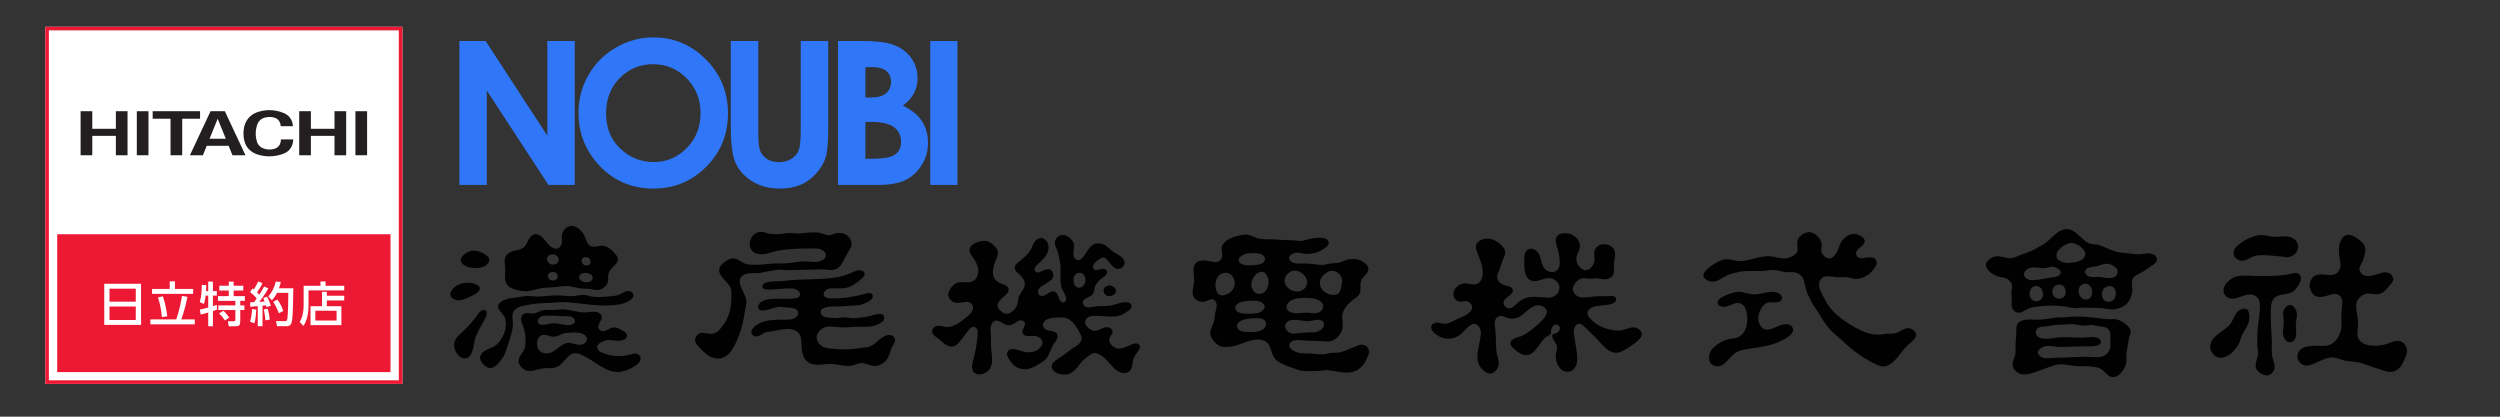 <svg width="1800" height="300" version="1.1" viewBox="0 0 476.25 79.375" xml:space="preserve" xmlns="http://www.w3.org/2000/svg"><rect x="0" y="0" width="476.25" height="79.375" fill="#333333" stroke="none"/><g transform="translate(-9.983 -84.345)"><g transform="matrix(.012 0 0 -.012 11.808 164.28)"><path d="m6236.2 566.93h-5669.3v5669.3h5669.3v-5669.3" fill="#fff"/><path d="m6236.2 6236.2h-5669.3v-5669.3h5669.3zm-56.99-56.98v-5555.3h-5555.3v5555.3h5555.3" fill="#ed1834"/><path d="m6047.2 754.02h-5291.3v2188.7h5291.3v-2188.7" fill="#ed1834"/><g fill="#231f20"><path d="m4783.4 4895.6v-279.45h374.51c0-0.95-0.35 279.45 0 279.45h185.42s0.68-698.14 0-698.86h-185.42v307.55c0-0.91-374.51 0-374.51 0 0.34-1.18 0-307.73 0-307.55h-185.39s1.16 698.86 0 698.86h185.39"/><path d="m3023.8 4895.6v-118.93h-283.47v-579.93h-185.44v579.93h-283.41s0.38 118.85 0 118.93c0.38-0.08 752.32 0 752.32 0"/><path d="m3303.7 4776.6-128.98-317.74h258.14l-129.16 317.74m440.88-579.93h-206.39c0.32 0-60.79 150.23-60.79 150.23h-347.42s-59.61-150.41-60.67-150.23c0.13-0.18-206.35 0-206.35 0l327.04 698.86c0-0.45 227.43 0 227.43 0l327.15-698.86"/><path d="m5490.2 4895.6h185.49v-698.86h-185.49v698.86"/><path d="m1313 4895.6s-0.12-281.45 0-279.45h374.26c0-0.95-0.12 279.45 0 279.45h185.54s0.48-698.14 0-698.86h-185.54v307.55c0-0.91-374.26 0-374.26 0 0.08-1.18-0.12-307.73 0-307.55h-185.48s1.07 698.86 0 698.86h185.48"/><path d="m2019.8 4895.6h185.25v-698.86h-185.25v698.86"/><path d="m3737.9 4390.4c-16.26 46.89-24.98 96.4-24.98 148.79 0 73.42 13.07 144.58 48.31 203.52 36.18 60.84 91.83 107.96 159.08 133.07 64.19 23.95 133.06 37.14 205.48 37.14 83.26 0 162.16-18.22 233.97-49.29 66.86-28.57 117.34-88.86 132.25-161.53 2.98-14.27 5.37-29.19 6.63-44.12h-194.54c-0.79 18.5-3.82 37.09-10.24 53.83-14.65 38.65-46.82 68.61-86.88 80.75-25.75 7.91-52.93 12.06-81.19 12.06-32.29 0-63.18-5.66-91.79-15.83-47.46-16.57-84.54-55.02-101.13-102.42-16.26-46.04-25.54-95.67-25.54-147.18 0-42.53 6.91-83.74 17.86-122.7 13.93-50.96 52.25-91.78 101.12-110.32 31.06-11.62 64.39-18.57 99.48-18.57 29.91 0 58.62 4.61 85.81 13.37 36.15 11.43 65.63 38.22 81 72.51 10.22 22.9 15.26 48.25 15.26 75.05h195.28c-1.12-22.66-4.24-45.24-9.37-66.35-16.67-69.12-65.15-127.03-129.62-154.17-73.33-30.77-153.63-48.58-238.36-48.58-65.64 0-128.76 10.39-188.06 28.92-90.43 28.53-168.74 93.5-199.83 182.05"/></g><g fill="#fff"><path d="m1586.1 1795.3v-213.98h417.35v213.98zm0 76.86h417.35v206.45h-417.35zm501.12 284.05v-652.5h-584.13v652.5h584.13"/><path d="m2417.7 1627.3c-9.05 119.05-33.2 223.02-61.88 311.94l77.73 18.83c46.8-134.87 62.65-262.21 70.19-317.96zm207.55 568.12v-120.56h289.05v-78.36h-652.82v78.36h280.76v120.56zm21.14-604.29c52.07 153.71 76.22 284.06 90.55 372.22l86.04-13.56c-15.09-76.86-40.75-206.46-97.36-358.66h214.34v-78.36h-704.89v78.36h411.32"/><path d="m3393.5 1728.3c34.73-27.88 86.8-97.2 93.59-106.99l-67.16-47.46c-14.35 19.58-44.54 64.79-94.35 111.51zm86.04 462.64h77.74v-66.31h152.45v-75.34h-152.45v-88.92h178.1v-75.34h-73.2v-72.34h65.66v-73.09h-65.66v-155.96c0-94.94-15.85-101.72-88.3-101.72h-94.34l-14.34 79.11h92.08c24.9 0 27.17 11.31 27.17 35.41v143.16h-270.95v73.09h270.95v72.34h-276.98v75.34h172.07v88.92h-149.43v75.34h149.43zm-366.79-222.28c-8.3-76.85-22.63-116.79-27.92-132.61l-65.66 28.63c24.15 85.9 31.7 169.54 32.45 274.26l70.19-5.27c0-27.12 0-48.97-3.02-93.43h34.71v150.7h74.72v-150.7h61.89v-71.58h-61.89v-168.02c18.87 6.02 33.2 10.55 61.89 21.09l5.28-74.59c-17.35-6.78-30.94-12.05-67.17-24.11v-241.11h-74.72v217.75c-29.43-8.29-95.83-27.88-119.99-32.4l-13.59 79.87c26.42 5.28 63.4 12.06 133.58 31.65v189.87h-40.75"/><path d="m4251.6 1905.3c40.75-55.76 71.7-114.53 93.58-180.08l-70.19-36.92c-19.61 54.25-52.83 125.83-91.31 182.34zm54.33 279.54c-6.03-25.62-12.82-55.76-28.67-99.46h227.16c-6.04-354.13-8.3-479.21-27.92-545.51-15.85-53.5-55.85-57.27-65.67-57.27h-165.27l-15.1 80.62h136.61c29.43 0 36.98 6.79 42.26 35.42 12.83 70.82 16.6 341.32 15.85 412.9h-179.62c-33.96-66.3-62.64-96.45-81.5-116.79l-55.85 62.54c49.8 52.75 95.84 136.37 116.97 234.33zm-209.04-424.21c14.34-48.97 25.65-95.69 34.71-173.3l-70.19-11.3c-3.02 49.73-16.6 135.63-24.9 173.3zm-180.38-15.07c-0.75-26.37-6.79-132.61-28.67-216.24l-70.2 25.62c22.65 72.33 29.43 149.18 30.95 201.17zm-96.6 117.55c22.64 0.75 40 0.75 61.88 1.5 9.06 12.81 21.13 28.63 41.52 58.78-8.31 9.79-50.57 60.27-105.67 101.71l38.5 58.02c6.78-4.52 13.58-10.55 21.13-15.83 34.72 51.99 52.82 89.67 70.19 126.59l67.16-27.88c-23.39-51.99-62.63-116.78-85.28-145.42 5.28-5.27 18.87-19.59 34.72-36.92 47.55 71.58 62.63 101.72 76.22 128.84l67.17-29.38c-14.34-27.12-43.02-81.37-142.64-213.99 27.93 1.51 56.6 3.77 83.78 6.03-7.55 24.11-13.6 36.92-21.9 55.01l61.89 21.09c19.63-34.66 52.08-119.8 59.63-143.16l-70.2-23.36c-3.02 12.06-4.52 16.58-9.05 30.9-16.6-2.26-35.47-4.52-53.58-6.79v-326.25h-75.47v318.72c-16.6-1.51-101.14-8.29-120-9.79v71.58"/><path d="m5191.2 1728.3h-337.36v-155.21h337.36zm-231.69 71.58v229.06h76.97v-62.54h276.22v-74.59h-276.22v-91.93h230.94v-300.63h-489.8v300.63zm353.19 251.67h-566.78v-238.86c0-166.51-42.26-272.75-81.5-324.74l-58.87 61.79c46.79 78.35 62.64 170.27 62.64 261.45v313.44h267.17v68.57h80.75v-68.57h296.59v-73.08"/></g></g><path d="m118.56 127.42c-0.834 0.191-1.503 1.022-1.551 1.868-0.048 0.85 0.285 1.758-0.626 2.301-0.541 0.322-1.054 0.033-1.506-0.301-0.878-0.649-1.476-2.085-2.623-2.314-0.495-0.099-0.952 0.157-1.254 0.537-0.561 0.704-0.659 1.613-1.48 2.116-1.008 0.619-2.141 0.273-3.001 1.287-0.617 0.728-0.354 1.657-0.296 2.511 0.085 1.245-0.413 2.697 0.786 3.575 0.235 0.172 0.51 0.289 0.781 0.391 0.744 0.279 1.941 0.503 2.734 0.425 0.857-0.084 1.665-0.413 2.511-0.563 0.904-0.16 1.824-0.124 2.734-0.211 0.737-0.07 1.49-0.225 2.232-0.206 0.807 0.02 1.552 0.293 2.344 0.416 0.685 0.106 1.376 0.075 2.065 0.145 0.576 0.058 1.148 0.322 1.73 0.162 0.713-0.196 1.522-0.803 1.656-1.566 0.102-0.584-0.048-1.153 0.161-1.73 0.369-1.021 2.203-1.778 1.613-3.013-0.112-0.234-0.294-0.421-0.463-0.614-0.217-0.246-0.428-0.487-0.678-0.701-0.499-0.428-1.102-0.795-1.786-0.78-0.778 0.018-1.722 0.465-2.394-0.103-0.535-0.452-0.641-1.159-0.915-1.764-0.424-0.933-1.636-2.128-2.772-1.868m284.68 0.613c-1.351 0.288-2.289 1.529-3.292 2.362-0.756 0.628-1.762 1.081-2.623 1.553-0.857 0.47-1.765 0.739-2.678 1.061-0.524 0.185-1.053 0.491-1.618 0.517-0.93 0.042-1.808-0.418-2.734-0.367-0.81 0.044-2.04 0.851-1.993 1.765 0.025 0.481 0.43 0.916 0.766 1.218 0.453 0.408 1.028 0.739 1.618 0.894 0.989 0.259 1.875 0.176 2.437 1.236 0.302 0.57 0.112 1.081 0.035 1.674-0.059 0.455 0.064 0.888 0.064 1.339 6.3e-4 0.96-0.287 1.908 0.757 2.48 0.873 0.478 1.645-0.292 2.399-0.614 0.821-0.351 1.957-0.429 2.846-0.517 1.236-0.122 2.614-0.088 3.85 0.062 0.748 0.091 1.479 0.311 2.232 0.364 0.386 0.027 0.785-0.085 1.172-0.094 1.105-0.027 2.293 0.022 3.404 0.049 1.125 0.028 2.153 0.432 3.292 0.185 1.913-0.415 2.878-1.691 3.008-3.59 0.046-0.678-0.248-1.555 0.092-2.176 0.342-0.624 1.057-0.841 1.643-1.16 0.662-0.361 1.273-0.837 1.897-1.258 0.505-0.341 1.202-0.769 1.038-1.488-0.11-0.483-0.649-0.76-1.094-0.855-0.949-0.202-1.928 0.228-2.901 0.089-1.292-0.184-2.578-0.171-3.85-0.511-1.077-0.288-2.061-0.883-3.125-1.215-0.704-0.22-1.45-0.089-2.12-0.431-1.474-0.753-2.601-2.982-4.52-2.573m-248.58 0.498c-2.057 0.331-2.674 3.562-0.446 4.164 1.304 0.353 2.749-0.365 4.018-0.594 2.205-0.398 4.413-0.414 6.64-0.414 0.629 0 1.224-0.034 1.786 0.306 0.738 0.446 0.913 1.27 0.167 1.812-1.05 0.761-2.595 0.287-3.794 0.349-1.195 0.061-2.378 0.292-3.571 0.374-0.704 0.048-1.418-0.052-2.12 0.015-1.562 0.149-3.111 0.319-4.687 0.209-1.046-0.073-1.713-0.916-2.678-1.137-0.765-0.176-1.485 0.27-2.064 0.72-0.227 0.176-0.444 0.353-0.612 0.59-1.236 1.753 1.491 3.018 1.907 4.408 0.165 0.55 0.1 1.164 0.1 1.73 0 1.994-0.497 3.893-1.755 5.468-0.504 0.631-0.974 1.252-1.816 1.39-1.112 0.182-2.231-0.738-3.089 0.452-0.117 0.162-0.206 0.361-0.24 0.558-0.104 0.601 0.318 1.104 0.706 1.507 0.793 0.823 1.745 1.839 2.902 2.118 1.637 0.394 2.831-0.524 3.619-1.895 1.181-2.055 1.867-4.365 2.192-6.696 0.11-0.793 0.418-1.712 0.304-2.511-0.197-1.377-2.204-3.485-0.646-4.635 0.896-0.661 2.3-0.33 3.348-0.503 1.187-0.195 2.431-0.524 3.627-0.604 0.555-0.037 1.117 0.112 1.674 0.106 1.52-0.016 3.055-0.111 4.575-0.111 0.73-6e-5 1.51-0.091 2.232-0.038 0.82 0.061 1.628 0.284 2.399-0.118 0.975-0.508 1.303-1.552 1.784-2.467 0.568-1.079 1.566-1.964 0.796-3.236-0.124-0.206-0.283-0.39-0.46-0.552-0.222-0.203-0.495-0.371-0.781-0.466-0.493-0.163-1.123-0.148-1.618-1e-3 -0.431 0.128-0.876 0.387-1.339 0.325-0.732-0.097-1.366-0.476-2.12-0.528-1.168-0.08-2.302 0.134-3.459 0.213-0.632 0.043-1.263-0.132-1.897-0.104-0.715 0.031-1.4 0.221-2.12 0.221-0.583 0-1.216-8e-3 -1.786-0.135-0.554-0.124-1.094-0.38-1.674-0.287m199.7 0.057c-0.94 0.166-1.928 0.905-2.004 1.927-0.042 0.567 0.186 1.251-0.032 1.786-0.229 0.561-0.854 0.825-1.368 1.066-1.215 0.569-2.736-0.19-4.018-0.222-1.789-0.044-3.438 0.825-5.189 0.936-1.379 0.088-2.455-0.723-3.85-0.162-1.037 0.417-2.112 1.108-2.901 1.897-0.522 0.523-0.792 1.157-0.11 1.7 1.486 1.185 2.781-0.065 4.128-0.737 0.535-0.266 1.157-0.36 1.73-0.517 1.46-0.398 3.136-0.298 4.631-0.28 0.83 0.01 1.629-0.242 2.455-0.222 0.72 0.018 1.413 0.288 2.12 0.403 0.844 0.138 1.629-0.145 2.455 0.227 1.307 0.589 1.235 1.745 1.571 2.94 0.22 0.784 0.588 1.562 0.954 2.288 0.356 0.707 0.849 1.337 1.266 2.009 0.769 1.241 1.519 2.552 2.519 3.627 0.618 0.665 1.341 1.173 2.004 1.786 1.264 1.167 2.552 2.345 4.018 3.26 0.928 0.58 1.882 1.165 2.901 1.572 0.564 0.225 1.136 0.405 1.73 0.175 1.735-0.672 2.655-2.59 3.906-3.835 0.539-0.536 1.412-1.035 1.668-1.786 0.225-0.658-0.449-1.264-0.998-1.487-0.934-0.38-1.855 0.517-2.678 0.812-0.623 0.223-1.252 0.146-1.897 0.175-0.449 0.02-0.89 0.144-1.339 0.163-1.831 0.077-3.377-0.631-4.91-1.512-2.242-1.287-4.397-2.873-5.539-5.238-0.405-0.838-1.15-1.934-1.095-2.901 0.012-0.211 0.088-0.427 0.182-0.614 0.703-1.393 2.151-0.684 3.327-0.67 0.643 7e-3 1.315-0.067 1.953 0.024 0.58 0.083 1.194 0.343 1.786 0.301 1.479-0.105 3.022-1.281 3.651-2.612 0.074-0.156 0.091-0.331 0.085-0.502-0.06-1.567-2.081-0.812-2.955-0.838-0.272-8e-3 -0.52-0.1-0.719-0.29-0.378-0.359-0.291-0.895 0.013-1.272 0.46-0.569 1.719-1.153 1.305-2.064-0.179-0.394-0.621-0.593-0.989-0.767-1.369-0.651-2.739 0.156-3.436 1.38-0.389 0.683-0.533 1.458-0.978 2.12-0.322 0.48-0.8 1.042-1.446 0.93-0.672-0.117-1.357-0.916-1.363-1.6-4e-3 -0.394 0.181-0.777 0.109-1.172-0.201-1.104-1.46-2.417-2.652-2.206m-46.815 0.222c-1.149 0.181-1.365 1.115-1.093 2.096 0.295 1.062 0.646 2.185 0.646 3.292 0 0.579-0.017 1.112-0.457 1.552-0.809 0.809-2.037 0.365-2.606-0.492-0.56-0.844-0.455-1.954-1.054-2.79-0.552-0.772-1.676-1.119-2.311-0.223-0.346 0.488-0.324 1.049-0.324 1.618 0 1.329-0.116 3.675 1.562 3.991 1.506 0.284 2.71-1.142 4.185-0.227 1.916 1.189 0.672 3.565-1.339 3.428-1.263-0.086-2.785-0.321-4.018 0.029-0.715 0.203-1.344 0.684-1.897 1.164-0.384 0.333-0.789 0.8-1.339 0.818-0.671 0.021-1.35-0.735-1.022-1.392 0.302-0.603 0.969-0.867 1.407-1.34 0.185-0.2 0.319-0.443 0.272-0.725-0.112-0.661-1.024-0.803-1.55-0.931-0.642-0.155-1.225-0.658-1.407-1.301-0.165-0.582 0.256-1.206 0.455-1.73 0.23-0.607 0.368-1.24 0.618-1.841 0.196-0.473 0.502-0.971 0.429-1.506-0.093-0.683-0.637-1.229-1.155-1.637-0.349-0.275-0.753-0.516-1.172-0.668-0.586-0.213-1.123-0.241-1.73-0.101-0.251 0.058-0.498 0.125-0.725 0.248-1.142 0.613-0.821 1.697-0.406 2.66 0.62 1.441 1.577 3.978 0.29 5.298-0.724 0.742-1.624 0.309-2.506 0.244-0.942-0.07-1.905 0.471-2.299 1.321-0.108 0.232-0.158 0.47-0.155 0.725 9e-3 0.732 0.56 1.431 1.338 1.432 0.354 1.2e-4 0.703-0.166 1.06-0.129 0.628 0.065 1.236 0.665 1.161 1.32-0.058 0.509-0.511 0.867-0.882 1.166-0.475 0.384-1.021 0.505-1.562 0.748-0.826 0.371-1.758 1.03-2.678 1.093-0.624 0.043-1.214-0.323-1.841-0.189-0.971 0.207-1.077 1.088-0.436 1.747 1.459 1.502 3.542 1.747 5.235 0.436 0.801-0.62 2.134-2.797 3.29-1.652 0.791 0.784 0.537 1.815 0.379 2.788-0.319 1.969-1.182 4.137 0.572 5.676 0.253 0.222 0.524 0.445 0.837 0.577 1.133 0.475 2.176-0.798 2.176-1.844 0-0.745-0.348-1.436-0.437-2.176-0.156-1.283-0.094-2.522-0.181-3.794-0.054-0.788-0.397-1.941 0.138-2.622 0.699-0.889 1.441-0.238 2.266-0.016 0.705 0.189 1.55 0.082 2.176-0.288 1.253-0.741 2.777-2.929 4.52-1.893 1.293 0.768 0.421 1.944-0.335 2.7-1.012 1.012-2.302 2.105-3.571 2.783-0.479 0.256-1.023 0.29-1.507 0.523-0.537 0.259-1.085 0.674-0.76 1.325 0.206 0.412 0.586 0.7 0.927 0.996 0.269 0.233 0.579 0.438 0.893 0.605 2.247 1.195 3.269-1.457 4.474-2.828 0.384-0.437 0.912-0.538 1.295-0.898 0.155-0.146 0.027-0.474 0.05-0.665 0.067-0.558 0.603-1.402 1.267-1.084 0.822 0.394 0.317 1.386-0.335 1.623-0.179 0.065-0.658 0.087-0.698 0.311-0.127 0.723 0.766 1.474 0.895 2.163 0.112 0.597-0.202 1.141-0.232 1.73-0.07 1.369 0.805 3.29 2.434 3.115 0.869-0.093 1.497-0.967 1.602-1.776 0.215-1.658-0.311-3.443-0.526-5.078-0.1-0.765-0.187-1.839 0.654-2.236 0.47-0.222 0.83 0.086 1.172 0.386 0.64 0.563 1.2 1.21 1.841 1.77 1.472 1.285 2.894 4.084 5.301 3.106 0.724-0.294 1.409-0.835 2.065-1.258 0.632-0.409 1.419-0.966 1.764-1.657 0.453-0.905-0.708-1.762-1.541-1.718-0.858 0.045-1.648 0.51-2.511 0.593-1.528 0.146-3.842-0.586-4.966-1.613-0.455-0.416-1.305-1.015-1.248-1.725 0.04-0.494 0.539-0.914 0.969-1.089 0.978-0.4 2.152-0.296 3.18-0.506 0.499-0.102 1.417-0.411 1.317-1.082-0.127-0.857-1.648-0.502-2.21-0.502-0.555 0-1.12-0.033-1.674 5e-3 -1.446 0.099-3.663 0.85-4.322-1.065-0.29-0.844 0.734-2.029 1.476-2.297 0.486-0.176 0.907-4e-3 1.395 8e-3 0.662 0.016 1.295-0.142 1.953-0.048 0.691 0.099 1.275 0.315 1.953 0.025 1.349-0.578 0.938-1.585 1.009-2.71 0.086-1.359 0.768-2.826-0.842-3.599-1.098-0.527-2.588-0.203-2.88 1.144-0.148 0.684 0.156 1.384-0.046 2.064-0.246 0.826-1.099 1.811-2.04 1.424-0.25-0.103-0.476-0.292-0.667-0.48-0.644-0.634-0.824-1.552-0.54-2.394 0.161-0.478 0.466-0.944 0.528-1.451 0.107-0.885-0.445-1.693-1.162-2.17-0.287-0.191-0.609-0.332-0.949-0.392-0.412-0.073-0.867-0.102-1.283-0.036m-60.374 0.223c-1.406 0.15-3.858 0.696-4.403 2.207-0.334 0.928 0.493 1.948-0.397 2.722-0.512 0.446-1.129 0.297-1.729 0.179-0.755-0.149-1.663-0.327-2.399-0.021-0.499 0.207-0.766 0.617-0.858 1.137-0.15 0.837 0.112 1.772 0.075 2.623-0.047 1.084-0.71 2.257 0.054 3.231 0.435 0.555 1.273 0.846 1.957 0.68 0.809-0.196 1.647-0.956 2.157 0.162 0.292 0.641-0.027 1.42-0.167 2.064-0.123 0.571-0.123 1.171-0.302 1.73-0.249 0.781-0.753 1.484-0.609 2.344 0.118 0.71 0.786 1.438 1.321 1.879 0.69 0.569 1.621 0.498 2.455 0.418 2.065-0.197 3.998-1.82 6.138-1.25 2.037 0.542 1.333 2.885 2.79 3.917 0.994 0.703 2.094 1.09 3.236 1.472 0.544 0.182 1.094 0.438 1.674 0.479 0.957 0.067 2.057 0.065 3.013 0 0.558-0.038 1.111-0.206 1.674-0.153 1.571 0.15 3.548 0.805 5.078 0.248 1.48-0.539 2.087-1.629 2.67-2.992 0.395-0.924 0.067-1.942-1.052-2.095-0.506-0.069-0.997 0.191-1.451 0.369-0.915 0.359-1.896 0.825-2.846 1.069-0.519 0.134-1.038 0.057-1.562 0.108-0.545 0.053-1.07 0.243-1.618 0.267-1.054 0.046-2.075-0.165-3.125-0.165-0.978 0-1.827-0.026-2.678-0.571-0.33-0.212-0.745-0.549-0.702-0.991 0.094-0.952 1.448-1.049 2.153-0.964 1.307 0.156 2.648 0.098 3.962 0.188 0.857 0.059 1.819 0.205 2.567-0.328 0.782-0.558 1.439-1.432 1.502-2.411 0.066-1.037-0.302-1.866 0.113-2.901 0.34-0.848 1.024-1.59 1.734-2.147 0.405-0.319 0.88-0.566 1.206-0.978 0.621-0.784 0.107-1.951 0.494-2.845 0.316-0.729 1.25-1.189 1.351-2.009 0.06-0.485-0.307-0.936-0.654-1.228-0.869-0.732-1.695-0.83-2.788-0.779-0.835 0.039-1.531 0.595-2.344 0.714-0.536 0.078-1.084 0.062-1.618 0.146-0.474 0.074-0.968 0.259-1.451 0.247-0.968-0.024-1.931-0.247-2.901-0.271-0.908-0.022-2.527 0.221-3.165-0.56-0.633-0.775 0.494-1.426 1.156-1.496 0.543-0.057 1.08 0.171 1.618 0.208 1.179 0.081 2.681-0.201 3.627-0.939 0.363-0.283 1.027-0.62 0.964-1.176-0.145-1.284-2.328-0.939-3.14-0.822-0.73 0.105-1.447 0.431-2.176 0.482-0.434 0.03-0.853-0.086-1.283-0.104-1.127-0.049-2.224-0.053-3.348-0.16-0.813-0.077-1.633 7e-3 -2.455-0.075-0.448-0.045-0.912-0.075-1.339-0.227-0.687-0.244-1.418-0.713-2.176-0.632m209.86 0.061c-0.656 0.152-1.023 0.79-1.25 1.365-0.345 0.873-0.307 1.934-0.159 2.846 0.137 0.841 0.402 1.644-7e-3 2.455-1.131 2.241-4.192-0.446-5.391 1.897-0.196 0.383-0.316 0.856-0.255 1.283 0.048 0.336 0.141 0.647 0.299 0.949 0.739 1.414 2.09 1.068 3.36 0.685 0.66-0.199 1.415-0.453 2.006 0.059 0.705 0.609 0.536 1.403 0.458 2.214-0.064 0.669-0.104 1.393-0.121 2.064-0.015 0.61 0.125 1.237 0.031 1.841-0.254 1.627-1.214 3.28-2.989 3.45-1.668 0.159-4.985-0.549-5.394 1.851-0.153 0.9 0.802 1.987 1.711 1.932 1.786-0.107 3.403-1.746 5.245-1.525 0.689 0.082 1.284 0.393 1.953 0.541 1.031 0.228 2.097 0.21 3.125 0.474 1.085 0.278 2.095 0.781 3.18 1.06 0.948 0.244 2.194 0.927 3.18 0.561 1.158-0.429 1.561-1.265 2.026-2.318 0.449-1.016 0.799-2.044-0.078-2.955-0.999-1.037-2.055-0.386-3.175-2e-3 -1.562 0.534-4.661 0.759-5.543-1.004-0.42-0.84-0.035-1.948-0.037-2.846-4e-3 -1.934-1.294-4.136 0.893-5.434 1.007-0.598 1.917-7e-3 2.957-0.17 0.944-0.147 1.518-0.893 2.095-1.594 0.32-0.389 0.836-0.893 0.721-1.451-0.162-0.786-1.133-1.229-1.867-1.079-1.358 0.278-3.412 1.47-4.401-0.093-0.519-0.82 0.31-1.537 0.549-2.288 0.222-0.697 0.554-1.73 0.348-2.455-0.242-0.854-1.131-1.459-1.853-1.889-0.499-0.297-1.016-0.564-1.618-0.425m-244.9 0.056c-0.703 0.161-1.252 0.807-1.225 1.533 0.018 0.479 0.318 0.894 0.463 1.339 0.251 0.768 0.457 1.712 0.571 2.511 0.203 1.415-0.11 2.956 0.192 4.352 0.171 0.788 0.755 1.417 0.919 2.176 0.077 0.36-0.068 0.819-0.473 0.906-0.279 0.06-0.532-0.194-0.671-0.404-0.344-0.519-0.326-1.201-0.891-1.564-1.025-0.658-1.702 0.94-2.734 0.705-0.804-0.184-0.675-1.057-0.244-1.531 0.71-0.781 3.034-1.338 2.526-2.8-0.431-1.24-1.489-0.684-2.282-0.306-0.373 0.178-0.959 0.358-1.171-0.142-0.175-0.411 0.149-0.884 0.448-1.144 0.951-0.825 2.022-1.807 2.164-3.151 0.1-0.95-0.695-2.24-1.776-1.892-1.142 0.367-1.186 1.464-1.727 2.338-0.481 0.776-1.263 1.403-1.956 1.984-0.44 0.37-1.094 0.751-0.993 1.419 0.07 0.46 0.507 0.778 0.825 1.07 0.513 0.47 1.152 1.257 1.11 1.999-0.044 0.784-0.728 1.448-1.065 2.12-0.27 0.54-0.209 1.112-0.375 1.674-0.229 0.773-1.11 1.72-1.958 1.774-0.336 0.021-0.68-0.15-0.949-0.335-0.201-0.138-0.387-0.306-0.547-0.49-0.933-1.072 0.548-2.127 1.272-2.799 0.274-0.255 0.589-0.649 0.538-1.051-0.085-0.674-0.783-0.839-1.319-1.035-0.622-0.228-1.239-0.617-1.502-1.253-0.422-1.026-0.05-2.199 0.333-3.18 0.23-0.59 0.567-1.12 0.413-1.786-0.126-0.548-0.626-0.975-1.031-1.329-0.278-0.243-0.646-0.475-1.004-0.572-0.436-0.118-0.964-0.069-1.395 0.045-0.776 0.205-1.928 0.685-1.95 1.633-0.015 0.657 0.517 1.215 0.857 1.73 0.709 1.074 1.168 2.38 0.445 3.571-0.805 1.327-2.141 0.662-3.37 0.862-0.735 0.119-1.275 0.702-1.641 1.315-0.188 0.316-0.37 0.681-0.347 1.06 0.015 0.255 0.1 0.516 0.247 0.725 0.927 1.327 2.033 0.641 3.303 0.617 0.732-0.014 1.299 0.604 1.143 1.336-0.153 0.719-0.762 1.214-1.31 1.647-1.048 0.826-2.053 1.701-3.459 1.803-0.679 0.049-1.32-0.301-2.009-0.201-0.654 0.094-1.237 0.708-0.925 1.383 0.224 0.486 0.862 0.821 1.26 1.158 0.882 0.748 1.968 1.925 3.236 1.122 0.227-0.144 0.427-0.349 0.603-0.551 0.658-0.751 1.185-1.637 1.845-2.399 0.328-0.379 0.789-0.757 1.286-0.399 0.552 0.398 0.391 1.161 0.345 1.738-0.127 1.579-0.489 3.268-0.891 4.799-0.274 1.041-0.246 2.238 1.109 2.373 0.336 0.034 0.753-0.048 1.06-0.186 2.2-0.984 1.368-3.492 1.286-5.368-0.029-0.646 0.058-1.31-0.018-1.953-0.1-0.849-0.211-2.396 0.853-2.699 0.709-0.201 1.614 0.735 2.344 0.84 0.973 0.14 1.368-0.53 2.176-0.864 0.338-0.14 0.746-0.083 0.98 0.214 0.641 0.813-0.945 1.626-0.082 2.44 0.21 0.198 0.494 0.266 0.775 0.286 0.459 0.032 0.946-0.085 1.395-0.025 0.899 0.119 1.796 0.956 1.206 1.872-0.911 1.415-2.548 1.435-3.94 0.967-0.722-0.243-2.074-0.748-2.535 0.205-0.252 0.521 0.061 1.022 0.34 1.45 0.673 1.037 1.32 1.67 2.586 1.825 1.258 0.154 2.332-0.48 3.348-1.137 0.453-0.293 0.918-0.576 1.239-1.024 0.492-0.685 0.701-1.484 1.063-2.232 0.292-0.604 1.084-1.292 0.963-2.009-0.189-1.115-1.884-0.659-2.521-1.349-0.503-0.545-0.193-1.288 0.372-1.637 0.769-0.476 2.23-0.428 3.125-0.447 1.486-0.032 2.607 1.649 3.195 2.82 0.297 0.594 0.618 1.142 0.245 1.786-0.365 0.628-1.026 0.92-1.598 1.307-0.677 0.457-1.287 0.988-1.953 1.459-0.526 0.372-1.089 0.645-1.56 1.093-0.58 0.552-0.564 1.267 0.056 1.775 0.305 0.25 0.619 0.418 1.002 0.509 0.629 0.15 1.407 0.203 2.009-0.081 1.283-0.604 1.909-2.19 3.069-2.996 0.538-0.374 1.235-1.078 1.953-0.866 1.516 0.446 2.483 2.029 3.573 3.028 0.584 0.536 1.485 0.976 2.285 0.659 1.18-0.468 0.887-1.63 1.201-2.596 0.205-0.632 0.629-1.078 0.989-1.618 0.233-0.35 0.408-0.827 0.036-1.15-0.442-0.383-1.045-0.132-1.5 0.066-0.775 0.336-1.874 0.942-2.734 0.66-0.696-0.228-1.597-0.985-1.359-1.808 0.173-0.598 1.049-1.32 0.294-1.917-1.216-0.96-2.401 0.871-3.621 0.31-0.65-0.299-1.611-1.108-1.232-1.908 0.432-0.913 1.398-0.838 2.236-0.837 1.62 3e-3 3.566 0.505 5.022-0.394 0.473-0.292 1.502-0.809 1.502-1.447 0-0.96-1.466-0.817-2.059-0.661-0.783 0.206-1.53 0.518-2.344 0.596-1.023 0.098-1.935-0.056-2.957 0.198-0.62 0.154-1.643 0.216-1.878-0.579-0.282-0.955 1.211-1.249 1.705-1.692 0.521-0.468 0.357-1.246 0.669-1.823 0.277-0.512 0.766-1.036 1.233-1.379 0.358-0.262 0.93-0.587 0.981-1.077 0.047-0.444-0.353-0.719-0.758-0.721-0.586-2e-3 -1.569 0.691-1.888-0.172-0.256-0.692 0.935-1.567 1.442-1.839 0.566-0.303 0.997-0.032 1.353 0.444 0.559 0.747 1.489 2.114 2.609 1.397 0.771-0.493 0.716-1.357 0.11-1.952-0.479-0.471-1.136-0.703-1.673-1.105-1.063-0.796-1.555-1.658-3.013-1.617-1.322 0.037-1.838 1.423-2.543 2.329-0.31 0.399-0.703 1.03-1.307 0.848-1.182-0.356-0.574-2.007-0.616-2.856-0.034-0.697-0.802-1.432-1.393-1.73-0.311-0.157-0.719-0.216-1.06-0.138m228.16-6e-3c-1.504 0.215-3.303 1.168-4.35 2.264-0.826 0.864-0.58 2.039 0.556 2.499 1.159 0.47 2.152-0.66 3.236-0.855 1.475-0.266 3.256 0.045 4.743 0.146 0.458 0.031 0.936 0.208 1.395 0.138 1.856-0.283 2.677-2.509 0.949-3.576-1.185-0.732-2.46-0.22-3.739-0.31-0.939-0.066-1.829-0.444-2.79-0.306m-35.878 1.499c1.075-0.127 3.288 1.288 2.711 2.551-0.414 0.906-1.783 1.108-2.655 1.212-0.829 0.098-2.39-0.092-2.689-1.044-0.408-1.304 1.548-2.59 2.634-2.718m-304.55 1.459c-0.964 0.151-2.831 1.335-1.812 2.47 0.742 0.826 2.233 0.922 3.263 0.774 0.306-0.044 0.611-0.12 0.893-0.25 0.749-0.345 1.373-1.175 0.659-1.892-0.674-0.678-2.042-1.252-3.003-1.102m147.64 0.549c0.833-0.102 2.214-0.206 2.957 0.227 0.56 0.326 0.684 1.069 0.157 1.498-0.35 0.285-0.838 0.367-1.273 0.419-0.809 0.097-2.253 0.228-2.956-0.222-1.226-0.785 0.273-1.818 1.115-1.922m-132.47 0.168c1.429-0.211 1.992 1.694 0.446 1.919-1.326 0.194-1.896-1.706-0.446-1.919m6.361 0.504c1.041-0.186 1.597 1.381 0.446 1.581-1.07 0.186-1.53-1.387-0.446-1.581m289.65 1.281c0.756-0.092 1.619 0.304 2.108 0.878 0.467 0.548 0.188 1.369-0.434 1.653-0.225 0.103-0.482 0.141-0.725 0.171-0.686 0.084-1.332-0.156-2.009-0.202-0.63-0.043-1.287 0.126-1.897-0.041-0.413-0.113-0.853-0.385-0.886-0.857-0.022-0.32 0.147-0.635 0.441-0.769 0.512-0.234 1.129-0.249 1.673-0.37 0.583-0.131 1.134-0.39 1.73-0.463m-10.323 0.559c0.798-0.114 2.621 0.833 1.448 1.665-0.418 0.297-1.017 0.307-1.504 0.387-1.067 0.175-2.157 0.419-3.236 0.493-0.524 0.036-1.081-0.017-1.504-0.359-0.696-0.564-0.363-1.425 0.333-1.794 0.959-0.508 1.951-0.164 2.957-0.132 0.516 0.017 1.003-0.188 1.507-0.26m-227.38 0.682c-0.589 0.126-1.117 0.469-1.674 0.685-0.729 0.283-1.681 0.532-2.455 0.657-3.244 0.522-6.572 0.235-9.82 0.662-1.129 0.148-2.16-0.019-3.292 0.276-0.374 0.098-1.006 0.373-0.911 0.872 0.108 0.568 0.935 0.504 1.357 0.502 1.435-7e-3 2.856-0.258 4.296-0.222 0.583 0.015 1.671 0.474 1.517 1.227-0.148 0.723-1.077 0.693-1.628 0.73-1.538 0.105-3.174-0.125-4.687 0.168-0.644 0.124-1.921 0.783-1.635 1.612 0.183 0.529 0.792 0.526 1.244 0.452 0.91-0.15 1.754-0.572 2.678-0.665 0.645-0.065 1.259 0.141 1.897 0.157 0.709 0.017 1.851 0.137 1.779 1.117-0.07 0.945-1.384 1.175-2.114 1.172-1.75-8e-3 -3.803-0.088-5.412 0.769-0.602 0.321-1.436 0.929-1.393 1.686 0.039 0.677 0.852 0.86 1.393 0.662 0.456-0.167 0.821-0.533 1.283-0.696 0.447-0.158 0.936-0.133 1.395-0.226 1.332-0.269 3.072-0.756 4.352-0.109 0.998 0.504 1.054 1.405 1.121 2.378 0.077 1.125 0.09 2.524 0.944 3.346 1.162 1.119 2.796 0.72 4.241 0.621 1.325-0.091 2.586 0.417 3.906 0.385 0.847-0.021 1.6-0.571 2.455-0.554 0.734 0.014 1.361 0.402 2.065 0.529 0.695 0.125 1.393-0.117 1.953-0.52 1.112-0.802 1.167-1.753 1.622-2.913 0.169-0.432 0.523-0.767 0.628-1.228 0.171-0.752-0.486-1.271-1.19-1.222-1.193 0.082-2.243 1.459-3.236 2.034-0.632 0.366-1.365 0.324-2.064 0.441-2.085 0.35-4.327 0.34-6.417 0.024-0.993-0.15-2.063-1.022-2.003-2.113 0.05-0.887 0.989-1.776 1.835-1.935 0.928-0.174 1.81 0.051 2.734 0.091 0.979 0.043 1.931-0.065 2.901-0.107 0.764-0.034 1.518 0.046 2.288-7e-3 0.902-0.062 1.689-0.256 2.455-0.758 0.297-0.195 0.644-0.403 0.661-0.8 0.067-1.592-2.154-0.58-2.837-0.446-0.97 0.19-2.137 0.386-3.125 0.386-0.524 0-1.034-0.165-1.562-0.163-0.787 4e-3 -1.486 0.199-2.288 0.109-0.716-0.08-1.921-1e-3 -2.238-0.834-0.43-1.13 1.391-1.339 2.071-1.339 1.246 0 2.497-0.077 3.739-0.162 0.813-0.056 1.634-0.061 2.399-0.389 0.588-0.252 1.618-0.657 1.667-1.402 0.045-0.665-0.754-0.689-1.221-0.556-2.018 0.575-3.966 0.946-6.082 0.946-0.609 0-2.181 0.116-2.052-0.893 0.074-0.581 0.794-0.976 1.326-1.002 1.057-0.051 2.07 0.111 3.125-0.143 0.939-0.226 1.858-0.903 2.567-1.53 0.27-0.239 0.632-0.479 0.745-0.84 0.242-0.775-0.725-1.043-1.303-0.92m83.14 0.045c1.078-0.093 2.29 0.892 2.485 1.935 0.189 1.009-0.674 1.951-1.648 2.055-1.1 0.118-2.278-0.588-2.598-1.664-0.31-1.042 0.736-2.237 1.761-2.325m6.975 0.054c0.995-0.147 1.967 0.623 2.15 1.601 0.079 0.422-0.033 0.921-0.109 1.339-0.122 0.672-0.292 1.457-1.093 1.6-1.641 0.293-3.521-1.18-2.87-2.939 0.171-0.462 0.58-0.874 0.973-1.155 0.286-0.205 0.594-0.394 0.949-0.446m-13.28 0.168c0.765-0.104 1.179 0.638 1.353 1.266 0.318 1.144-0.141 2.786-1.52 2.947-0.914 0.106-1.556-0.716-1.657-1.552-0.126-1.05 0.732-2.513 1.824-2.661m-134.98 0.056c1.193-0.126 1.425 1.478 0.223 1.595-1.27 0.124-1.523-1.458-0.223-1.595m6.026 0.166c0.467-0.057 1.152 0.062 1.471 0.442 0.493 0.588-0.048 1.239-0.69 1.317-0.462 0.056-1.099-0.051-1.439-0.392-0.648-0.65-0.061-1.279 0.658-1.367m94.132 6e-3c1.645-0.356 1.897 2.477 0.335 2.795-1.409 0.287-1.683-2.503-0.335-2.795m27.788-4e-3c1.445-0.252 2.273 1.242 1.979 2.493-0.22 0.938-1.178 1.618-2.091 1.767-0.999 0.163-1.375-0.626-1.491-1.488-0.157-1.171 0.258-2.538 1.603-2.772m203.83 7e-3c-0.493 0.087-0.951 0.287-1.451 0.349-1.788 0.22-3.554 0.239-5.357 0.239-1.371 0-3.094-0.277-4.408 0.153-1.355 0.444-3.075 2.397-1.728 3.692 1.656 1.592 4.143-1.528 5.91 0.178 0.67 0.646 0.558 1.815 0.499 2.673-0.1 1.459-0.441 2.886-0.441 4.352 0 0.813-0.051 1.644 5e-3 2.455 0.036 0.528 0.204 1.033 0.111 1.562-0.124 0.707-0.506 1.386-0.446 2.12 0.083 1.018 1.428 1.884 2.394 1.711 0.602-0.108 1.143-0.785 1.217-1.377 0.099-0.794-0.357-1.515-0.468-2.288-0.153-1.07-4e-3 -2.211-0.079-3.292-0.119-1.756-0.19-3.486-0.168-5.245 0.011-0.918 0.015-1.955 0.782-2.604 1.137-0.963 2.947-0.289 3.919-1.581 0.391-0.52 0.913-1.183 1.028-1.841 0.142-0.807-0.532-1.397-1.321-1.258m-348.41 1.895c-1.123 0.148-2.042 0.58-2.652 1.595-0.651 1.082 0.686 1.834 1.647 1.714 0.947-0.119 2.001-0.71 2.846-1.142 0.353-0.181 0.723-0.424 0.897-0.795 0.221-0.471-0.097-0.821-0.507-1.026-0.666-0.334-1.498-0.442-2.232-0.345m308.51 0.161c1.616-0.221 2.022 2.745 0.502 2.984-1.764 0.278-2.325-2.735-0.502-2.984m-4.966 0.168c1.579-0.194 1.961 2.4 0.335 2.649-1.774 0.271-2.124-2.429-0.335-2.649m-181.12 0.186c-1.42 0.428-0.751 2.373 0.67 1.948 0.384-0.115 0.833-0.383 0.906-0.812 0.128-0.756-0.933-1.329-1.575-1.136m176.66 0.097c1.547-0.33 2.211 2.456 0.558 2.85-1.793 0.427-2.218-2.497-0.558-2.85m14.005-5e-3c1.798-0.265 1.837 2.74 0.223 2.984-1.841 0.279-2.072-2.712-0.223-2.984m-282.28 0.958c-0.504 0.095-0.93 0.451-1.395 0.651-0.484 0.207-1.042 0.269-1.562 0.318-1.048 0.1-2.302 0.213-3.348 0.112-0.677-0.066-1.323-0.362-2.009-0.362-0.747-6e-5 -1.481 0.241-2.232 0.241-0.875 0-1.749-0.138-2.623-0.148-1.103-0.013-2.194 0.135-3.292 0.213-0.85 0.06-1.716-0.1-2.567-0.1-0.472 0-0.93 0.155-1.395 0.213-1.12 0.139-2.281 0.176-3.292 0.736-0.563 0.312-1.058 0.934-0.662 1.56 0.396 0.625 0.961 1.053 1.2 1.786 0.543 1.663-0.398 3.989-1.71 5.049-0.937 0.757-2.686 0.86-3.026 2.205-0.224 0.885 0.974 2.067 1.799 2.166 1.02 0.122 1.961-1.218 2.471-1.943 0.487-0.693 0.616-1.342 0.882-2.12 0.447-1.312 0.913-2.569 1.046-3.962 0.126-1.323-0.584-2.549 0.846-3.417 0.556-0.337 1.215-0.419 1.841-0.545 1.323-0.264 2.561-0.375 3.906-0.391 1.195-0.014 2.365-0.245 3.571-0.162 2.87 0.198 5.764 0.801 8.649 0.604 1.29-0.088 2.768-0.296 3.792-1.185 0.883-0.767 0.109-1.706-0.891-1.518m211.42 0.166c-0.981 0.153-2.111 0.571-2.957 1.087-0.333 0.203-0.722 0.576-0.656 1.008 0.108 0.707 1.111 0.818 1.661 0.674 1.163-0.305 2.207-1.262 3.29-0.169 0.16 0.162 0.283 0.342 0.363 0.556 0.627 1.698 0.502 4.406-1.253 5.383-0.632 0.352-1.436 0.284-2.12 0.471-1.041 0.285-2.008 0.893-2.788 1.632-1.102 1.044-1.244 3.351 0.723 3.501 1.494 0.113 2.455-1.955 3.627-2.624 0.992-0.566 2.027-0.613 3.125-0.798 1.875-0.314 3.878-0.573 5.58-1.471 0.749-0.395 2.457-1.214 2.131-2.3-0.289-0.963-1.421-0.897-2.187-0.677-1.374 0.393-3.034 1.769-4.054 0.064-0.133-0.224-0.243-0.472-0.304-0.725-0.287-1.183 0.533-3.283 1.791-3.597 0.757-0.189 2.218 0.308 2.622-0.645 0.336-0.793-0.775-1.317-1.394-1.383-1.338-0.144-2.582 0.474-3.906 0.474-1.135-4.2e-4 -2.123-0.641-3.292-0.459m-83.698 1.219c1.222-0.159 3.088-0.221 4.185 0.404 1.29 0.735 0.806 2.186-0.558 2.401-0.595 0.094-1.191-0.084-1.786-0.087-1.095-5e-3 -2.272 0.355-3.292-0.182-0.649-0.342-0.799-1.096-0.316-1.657 0.429-0.498 1.125-0.795 1.767-0.879m-9.709 0.502c0.856-0.102 2.272-0.184 3.011 0.325 1.143 0.787-1e-3 1.871-0.946 1.987-0.964 0.118-2.764 0.268-3.627-0.228-0.523-0.3-0.776-0.993-0.268-1.436 0.493-0.431 1.199-0.573 1.831-0.648m198.53 0.802c-0.456 0.143-0.835 0.693-0.96 1.135-0.163 0.576 0.052 1.205 0.067 1.786 0.024 0.957-0.309 2.027-0.06 2.957 0.177 0.66 0.76 1.338 1.511 1.141 0.47-0.123 0.772-0.638 0.868-1.085 0.161-0.756-0.037-1.525-0.016-2.288 0.021-0.8 0.35-1.604 0.137-2.399-0.181-0.676-0.73-1.503-1.546-1.247m-8.649 0.662c-1.604 0.345-1.647 2.004-2.537 3.038-1.026 1.191-2.955 1.888-3.575 3.406-0.57 1.396 0.627 3.115 2.149 2.877 1.441-0.225 2.66-1.623 3.271-2.877 0.223-0.458 0.283-0.989 0.512-1.451 0.387-0.779 0.953-1.454 1.219-2.288 0.258-0.808 0.406-3.017-1.041-2.705m-320.84 0.162c-0.997 0.131-2.027-0.038-3.013 0.121-0.618 0.099-1.112 0.531-1.73 0.62-0.739 0.106-1.469-0.373-2.11 0.219-0.686 0.634-0.18 1.596 0.077 2.309 0.412 1.145 0.582 2.761 0.31 3.962-0.208 0.915-1.163 1.577-1.222 2.511-0.044 0.694 0.518 1.276 1.048 1.632 1.13 0.759 2.373-0.018 3.571-0.165 1.129-0.139 2.181 0.166 3.18-0.553 0.937-0.674 1.766-2.384 3.069-2.349 0.746 0.02 1.48 0.488 2.12 0.826 2.314 1.222 4.299 3.405 7.142 2.561 0.922-0.273 1.998-0.757 2.678-1.449 0.336-0.342 0.62-0.871 0.335-1.338-0.576-0.943-1.598-0.348-2.399-0.203-1.462 0.266-2.891 0.206-4.296-0.311-0.53-0.195-1.146-0.364-1.396-0.938-0.329-0.753 0.621-1.216 1.173-1.451 1.161-0.494 2.129 0.089 3.292-0.107 0.507-0.085 1.109-0.291 1.15-0.897 0.033-0.485-0.457-0.774-0.815-0.993-0.658-0.402-1.276-0.755-2.065-0.542-0.646 0.174-1.424 0.95-2.12 0.53-1.374-0.829 0.81-2.09 0.025-3.063-0.642-0.796-1.905-0.459-2.759-0.401-1.752 0.12-3.447-0.766-5.245-0.529m-14.34 0.06c-0.771 0.107-1.152 0.994-1.588 1.534-0.648 0.801-1.343 1.63-2.097 2.334-0.75 0.7-1.612 1.307-1.886 2.353-0.311 1.189 0.806 3.172 2.167 3.003 0.789-0.098 1.133-0.946 1.338-1.608 0.268-0.866 0.295-1.775 0.619-2.623 0.485-1.267 1.297-2.401 1.879-3.627 0.209-0.44 0.366-1.477-0.432-1.367m11.271 1.159c1.21-0.159 2.581-0.048 3.794 0.035 0.481 0.033 0.974-0.046 1.451 0.04 0.706 0.127 1.373 1.085 0.446 1.48-1.183 0.505-2.636-0.276-3.85-0.166-0.684 0.062-1.682 0.485-2.343 0.213-0.948-0.389-0.228-1.506 0.502-1.601m290.21 0.231c-0.591 0.078-1.195-0.025-1.786 0.048-1.219 0.15-2.387 0.43-3.627 0.43-1.091 4.2e-4 -2.498-0.241-3.459 0.389-0.755 0.495-0.592 1.255-0.616 2.011-0.027 0.836-0.126 1.675-0.163 2.511-0.024 0.533 0.057 1.089-0.019 1.618-0.102 0.707-0.567 1.323-0.52 2.065 0.04 0.632 0.469 1.172 0.983 1.502 0.758 0.485 1.689 0.34 2.511 0.125 1.6-0.419 3.089-1.17 4.687-1.599 1.233-0.331 2.401 0.07 3.627 0.186 1.133 0.108 2.267-8e-3 3.404 0.13 0.676 0.082 1.352 0.189 1.897 0.631 0.638 0.518 1.215 1.479 2.176 1.352 1.277-0.169 2.23-1.762 2.383-2.94 0.076-0.59-0.044-1.196 0.032-1.786 0.1-0.774 0.321-1.502 0.379-2.288 0.066-0.888 0.816-1.624 0.095-2.454-0.58-0.668-1.61-1.396-2.499-1.539-0.605-0.097-1.233 0.032-1.841-0.041-2.484-0.297-5.126-0.682-7.644-0.351m-154.28 0.183c0.466 6e-3 0.985 8e-3 1.393 0.266 0.608 0.386 0.604 1.213 0.103 1.685-0.685 0.646-1.835 0.709-2.724 0.687-0.576-0.014-1.319 0.012-1.841-0.26-0.676-0.352-0.816-1.103-0.221-1.618 0.753-0.651 2.336-0.773 3.29-0.76m11.55 0.311c0.8-0.104 1.704 0.391 1.259 1.323-0.277 0.579-0.94 0.905-1.538 1.031-0.413 0.087-0.864 0.013-1.283 0.031-0.67 0.029-1.338 0.135-2.009 0.167-0.474 0.023-0.932 0.178-1.395 0.015-0.884-0.312-1.553-1.441-0.667-2.163 0.945-0.771 2.487-0.22 3.569-0.146 0.725 0.05 1.359-0.166 2.064-0.258m143.51 0.837c0.805-0.095 1.602 0.204 2.399 0.258 0.595 0.041 1.187-0.131 1.786-0.104 0.473 0.021 0.926 0.203 1.395 0.261 0.426 0.052 0.895 0.021 1.283 0.244 0.911 0.522 0.793 1.401 0.782 2.283-0.013 1.075 0.208 1.803-0.639 2.668-0.833 0.851-2.145 0.673-3.212 0.626-2.199-0.096-4.385 0.165-6.584 0.165-0.935 0-2.085 0.347-2.899-0.267-1.272-0.959 0.375-1.98 1.337-2.006 0.799-0.021 1.599 0.208 2.399 0.209 1.84 6.3e-4 3.696-0.194 5.524-0.114 0.568 0.025 2.504-2e-3 2.241-1.002-0.246-0.936-1.844-0.786-2.576-0.716-1.731 0.165-3.497-0.124-5.245-4e-3 -1.192 0.082-2.442 0.484-3.627 0.153-0.893-0.249-1.329-1.37-0.446-1.946 0.469-0.306 0.982-0.237 1.506-0.287 0.529-0.05 1.037-0.205 1.562-0.26 1.002-0.105 2.013-0.043 3.013-0.161m-285.74 1.618c0.843-0.099 1.931-0.058 2.678 0.387 0.645 0.385 0.66 1.19 0.056 1.626-1.109 0.801-2.246-0.286-3.404-0.039-1.38 0.295-2.167 1.855-3.683 1.966-0.59 0.043-1.15-0.092-1.55-0.554-0.643-0.742-0.581-2.243 0.267-2.806 0.709-0.47 1.696 0.178 2.455 0.184 0.68 5e-3 1.219-0.386 1.841-0.594 0.442-0.147 0.884-0.118 1.339-0.171z" fill="#010101"/><g fill="#2f77f8" stroke-width=".197" style="mix-blend-mode:multiply" aria-label="NOUBI"><path d="m97.502 92.16h4.995l11.759 18.04v-18.04h5.218v27.414h-5.013l-11.741-17.984v17.984h-5.218z"/><path d="m134.48 91.47q5.814 0 9.989 4.212 4.193 4.212 4.193 10.269 0 6.001-4.137 10.157-4.119 4.156-10.008 4.156-6.169 0-10.25-4.268-4.081-4.268-4.081-10.138 0-3.932 1.901-7.231 1.901-3.299 5.218-5.218 3.336-1.938 7.175-1.938zm-0.056 5.106q-3.802 0-6.392 2.646-2.59 2.646-2.59 6.728 0 4.547 3.261 7.194 2.534 2.069 5.814 2.069 3.709 0 6.318-2.684 2.609-2.684 2.609-6.616 0-3.914-2.628-6.616-2.628-2.721-6.392-2.721z"/><path d="m149.2 92.16h5.237v17.742q0 2.292 0.391 3.243 0.41 0.95 1.323 1.528 0.932 0.559 2.236 0.559 1.379 0 2.367-0.634 1.006-0.634 1.379-1.603 0.391-0.988 0.391-3.746v-17.089h5.237v16.344q0 4.137-0.466 5.74-0.466 1.603-1.789 3.094-1.304 1.491-3.019 2.218-1.714 0.708-3.988 0.708-2.982 0-5.199-1.36-2.199-1.379-3.15-3.429-0.95-2.069-0.95-6.97z"/><path d="m169.62 119.57v-27.414h4.305q3.746 0 5.479 0.485 2.46 0.652 3.914 2.423 1.454 1.77 1.454 4.175 0 1.565-0.671 2.851-0.652 1.267-2.143 2.385 2.497 1.174 3.653 2.945 1.155 1.752 1.155 4.156 0 2.311-1.193 4.212-1.193 1.901-3.075 2.851-1.882 0.932-5.199 0.932zm5.218-22.438v5.777h1.137q1.901 0 2.814-0.801 0.932-0.801 0.932-2.18 0-1.286-0.876-2.031-0.876-0.764-2.665-0.764zm0 10.436v7.026h1.304q3.243 0 4.361-0.82 1.137-0.82 1.137-2.385 0-1.77-1.323-2.795-1.323-1.025-4.398-1.025z"/><path d="m187.2 92.16h5.181v27.414h-5.181z"/></g></g></svg>
